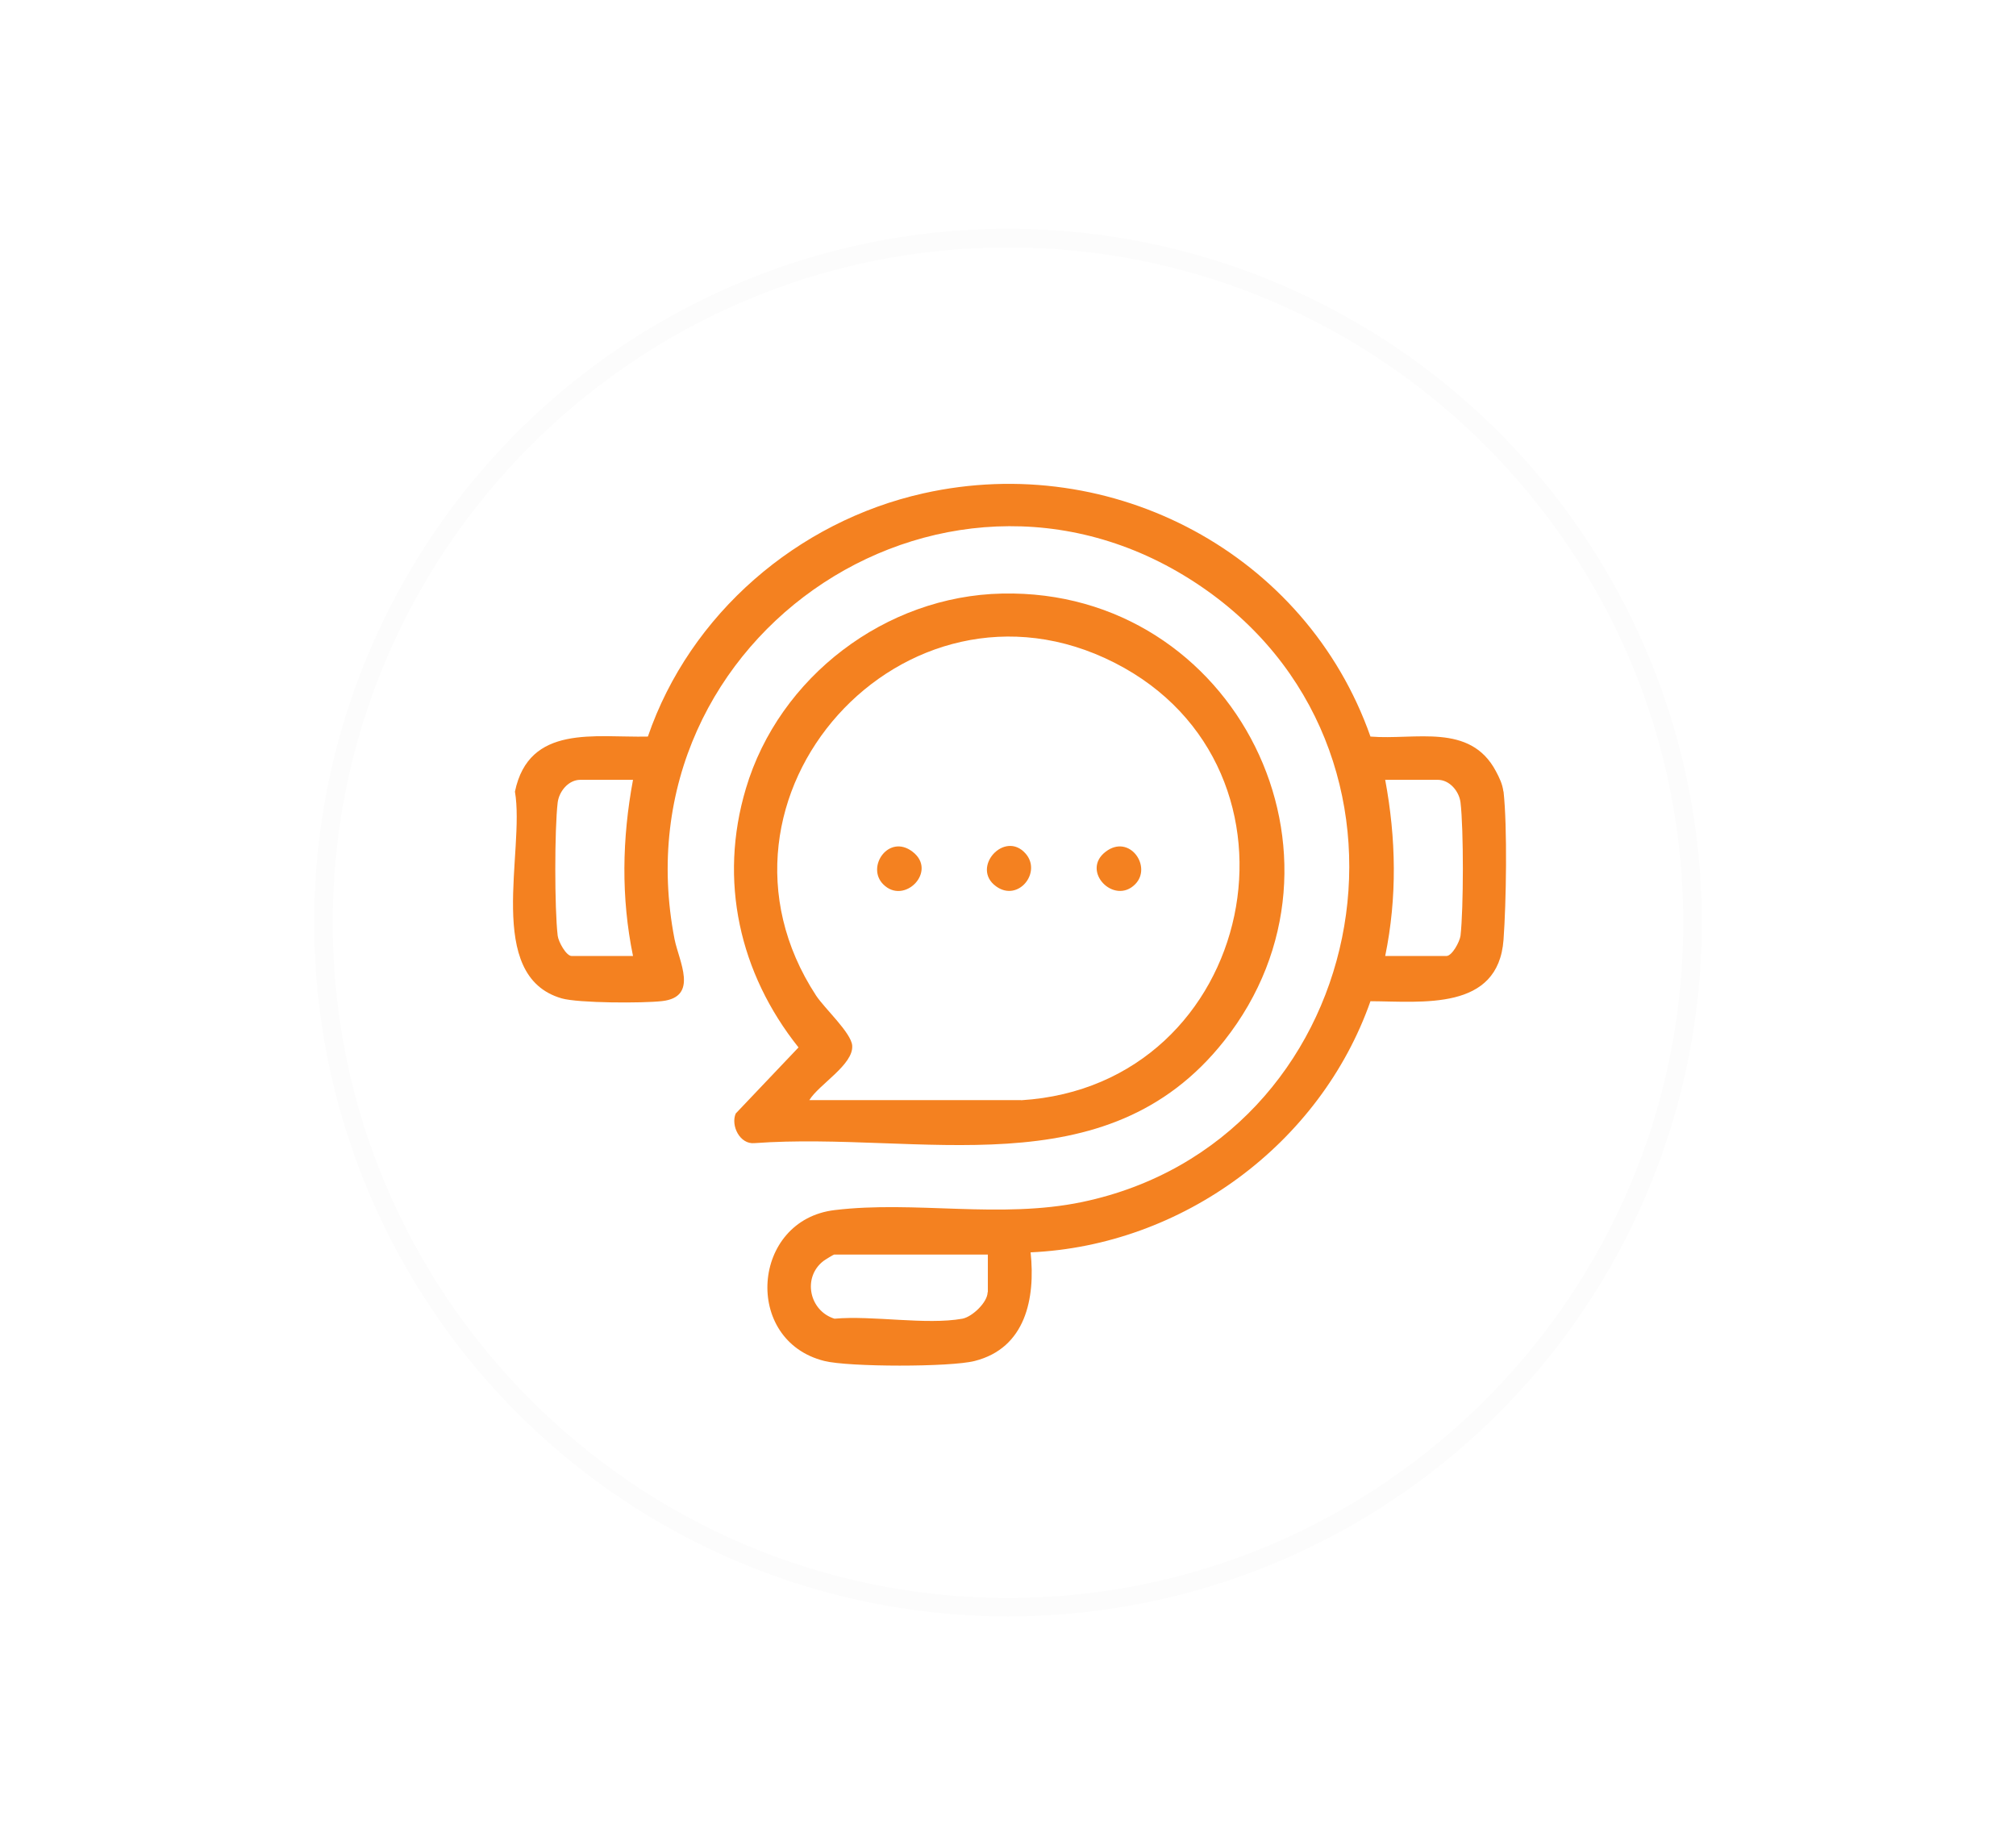 <?xml version="1.0" encoding="UTF-8"?>
<svg id="Layer_1" data-name="Layer 1" xmlns="http://www.w3.org/2000/svg" xmlns:xlink="http://www.w3.org/1999/xlink" viewBox="0 0 164.08 150.19">
  <defs>
    <style>
      .cls-1 {
        fill: #fcfcfc;
      }

      .cls-2, .cls-3 {
        fill: #fff;
      }

      .cls-4 {
        fill: #f48120;
      }

      .cls-3 {
        filter: url(#drop-shadow-1);
      }
    </style>
    <filter id="drop-shadow-1" x="13.44" y="6.13" width="151" height="152" filterUnits="userSpaceOnUse">
      <feOffset dx="7" dy="7"/>
      <feGaussianBlur result="blur" stdDeviation="5"/>
      <feFlood flood-color="#3a3a3a" flood-opacity=".3"/>
      <feComposite in2="blur" operator="in"/>
      <feComposite in="SourceGraphic"/>
    </filter>
  </defs>
  <g>
    <circle class="cls-3" cx="82.04" cy="75.09" r="60.32"/>
    <circle class="cls-1" cx="82.04" cy="75.09" r="56.47"/>
    <path class="cls-2" d="M82.04,130.06c-30.31,0-54.96-24.66-54.96-54.96s24.66-54.96,54.96-54.96,54.96,24.66,54.96,54.96-24.66,54.96-54.96,54.96Z"/>
  </g>
  <path class="cls-4" d="M122.36,64.43c-.07-.6-.33-1.14-.61-1.66-2.1-3.96-6.55-2.52-10.21-2.82-5.23-14.86-20.97-23.24-36.37-19.8-10.27,2.29-19.02,9.83-22.44,19.8-4.29.1-9.67-1.03-10.82,4.48.84,4.85-2.52,15.01,3.81,16.83,1.37.39,6.62.4,8.17.22,3-.34,1.37-3.24,1.01-5.04-4.84-24.88,22.76-43.04,43.38-28.34,19.45,13.87,13.14,44.83-10.19,49.73-6.69,1.4-13.62-.13-20.16.66-6.78.81-7.49,10.62-.84,12.28,1.98.5,10.27.51,12.24,0,4.14-1.05,4.95-5.08,4.55-8.84,12.34-.55,23.57-8.81,27.66-20.44,4.23.02,10.4.81,10.83-5,.22-3,.32-9.17,0-12.08ZM51.52,77.81h-4.99c-.45,0-1.08-1.16-1.14-1.65-.26-2.2-.26-8.66,0-10.85.12-.92.89-1.84,1.84-1.84h4.29c-.89,4.78-.98,9.57,0,14.34ZM80.38,105.18c0,.8-1.23,1.99-2.05,2.15-2.96.53-7.31-.28-10.41,0-2.05-.63-2.63-3.35-.91-4.69.13-.1.83-.53.88-.53h12.51v3.06ZM118.87,76.16c-.07.5-.69,1.65-1.15,1.65h-4.98c.98-4.77.89-9.56,0-14.34h4.28c.95,0,1.73.91,1.85,1.84.26,2.19.25,8.65,0,10.85Z"/>
  <path class="cls-4" d="M81.57,48.31c-9.5.19-18.16,6.79-20.86,15.86-2.24,7.49-.53,15.05,4.28,21.08l-5.11,5.38c-.42.97.33,2.53,1.53,2.41,13.49-.98,28.57,3.87,38.22-8.32,11.82-14.94.92-36.81-18.05-36.41ZM83.11,89.54h-17.24c.78-1.28,3.61-2.89,3.49-4.44-.08-1.04-2.24-3.01-2.94-4.07-10.53-16.12,7.2-35.78,24.29-27.09,16.92,8.6,11.61,34.42-7.6,35.61Z"/>
  <path class="cls-4" d="M71.88,71.97c-1.41-1.42.46-4.13,2.39-2.65,2.07,1.58-.68,4.39-2.39,2.65Z"/>
  <path class="cls-4" d="M92.39,71.97c-1.71,1.73-4.46-1.08-2.4-2.65,1.94-1.48,3.81,1.23,2.4,2.65Z"/>
  <path class="cls-4" d="M81.07,72.14c-2.09-1.51.69-4.61,2.4-2.67,1.35,1.53-.6,3.98-2.4,2.67Z"/>
</svg>